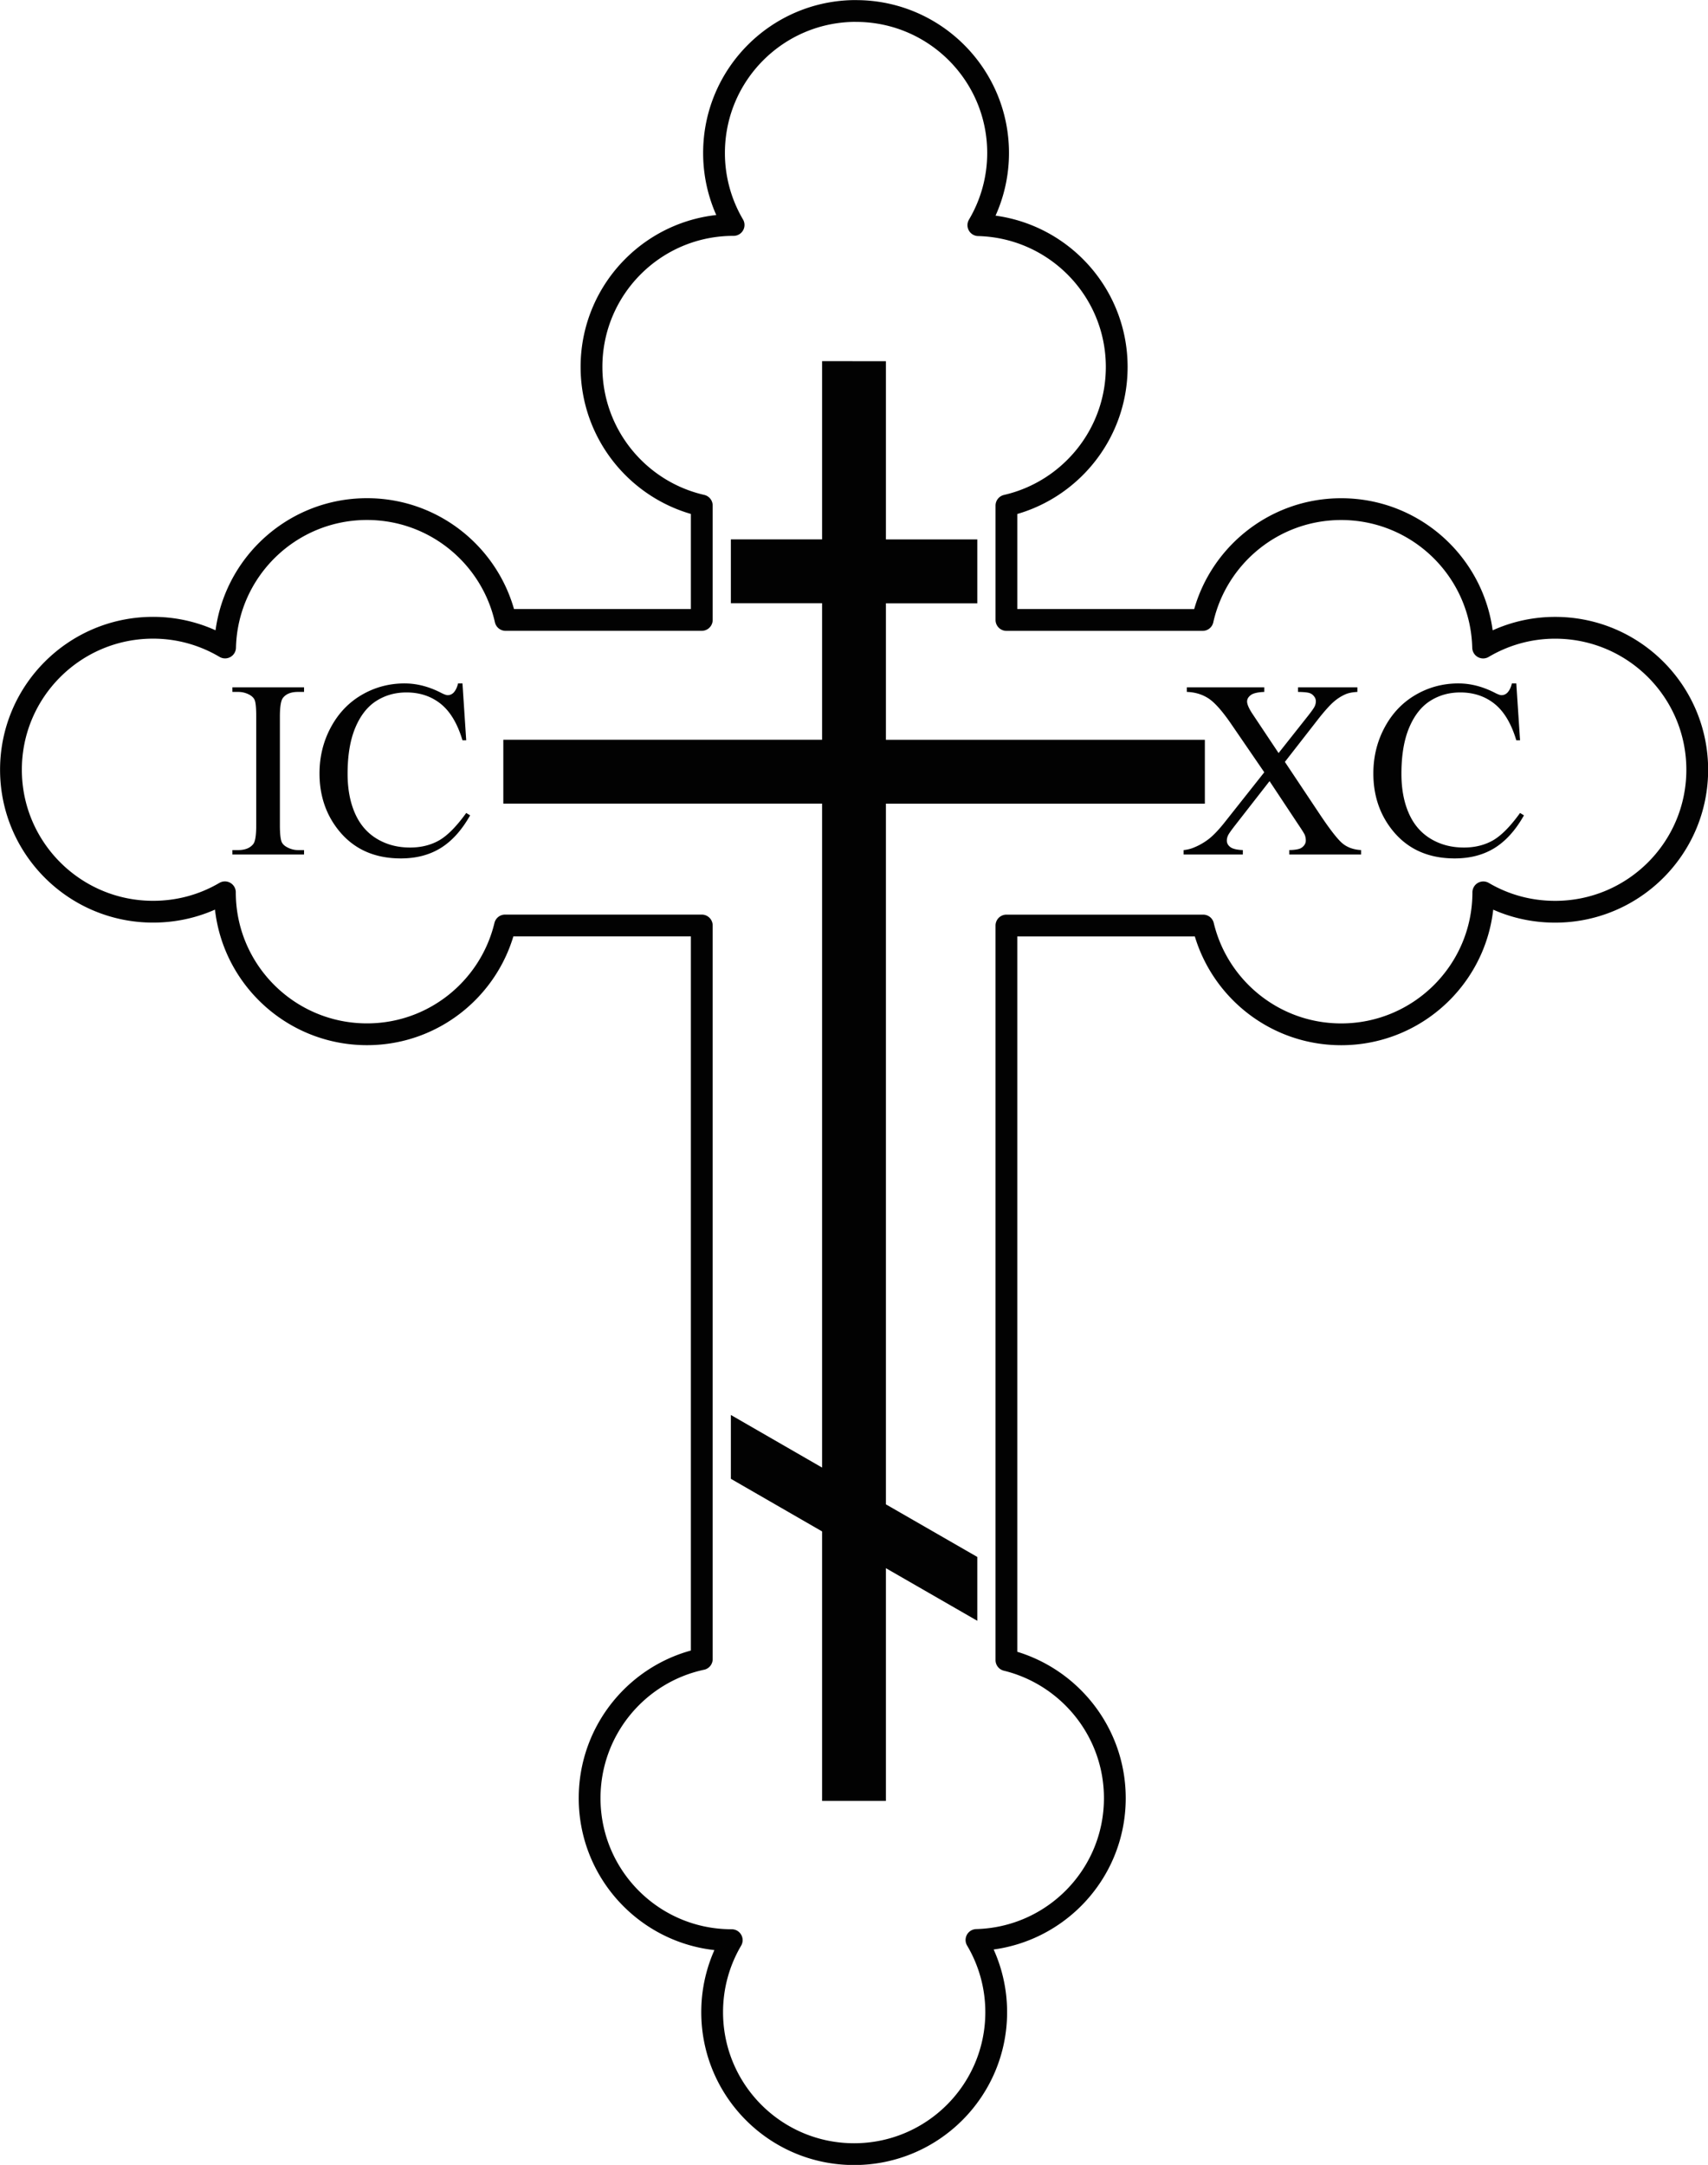 <svg xmlns="http://www.w3.org/2000/svg" viewBox="0 0 394.59 500"><path d="M189.923 83.41v41.167h-21.075v14.745h21.075v31.533h-73.644V185.6h73.644v153.35l-21.075-12.15v14.745l21.075 12.15v62.241h14.745v-53.749l21.114 12.15v-14.745l-21.114-12.15v-161.83h73.683v-14.744h-73.683v-31.533h21.114V124.59h-21.114V83.423l-14.746-.013zm-96.449 74.43c-3.59 0-6.918.898-9.947 2.674-3.03 1.776-5.389 4.281-7.117 7.51-1.728 3.229-2.595 6.76-2.595 10.616 0 4.786 1.311 8.97 3.932 12.504 3.514 4.748 8.462 7.116 14.862 7.116 3.552 0 6.617-.803 9.2-2.398 2.583-1.596 4.865-4.112 6.803-7.55l-.905-.55c-2.298 3.19-4.412 5.297-6.33 6.37-1.918 1.073-4.138 1.612-6.645 1.612-2.887 0-5.456-.677-7.706-2.045s-3.913-3.334-5.033-5.898c-1.12-2.564-1.69-5.588-1.69-9.082 0-4.236.581-7.767 1.768-10.616 1.187-2.85 2.845-4.951 4.915-6.252 2.07-1.301 4.356-1.927 6.92-1.927 3.058 0 5.68.867 7.864 2.595 2.184 1.729 3.895 4.522 5.072 8.454h.865l-.865-13.133h-1.022c-.21.912-.568 1.65-1.062 2.162-.38.361-.824.55-1.337.55-.342 0-.893-.21-1.69-.628-2.716-1.368-5.465-2.084-8.257-2.084zm243.462 0c-3.59 0-6.918.898-9.947 2.674-3.03 1.776-5.389 4.281-7.117 7.51-1.728 3.229-2.595 6.76-2.595 10.616 0 4.786 1.31 8.97 3.932 12.504 3.513 4.748 8.462 7.116 14.862 7.116 3.551 0 6.617-.803 9.2-2.398 2.583-1.596 4.865-4.112 6.802-7.55l-.904-.55c-2.298 3.19-4.412 5.297-6.33 6.37-1.919 1.073-4.138 1.612-6.645 1.612-2.887 0-5.456-.677-7.707-2.045s-3.912-3.334-5.032-5.898c-1.121-2.564-1.691-5.588-1.691-9.082 0-4.236.582-7.767 1.77-10.616 1.186-2.85 2.844-4.951 4.914-6.252 2.07-1.301 4.356-1.927 6.92-1.927 3.058 0 5.68.867 7.864 2.595 2.184 1.729 3.894 4.522 5.072 8.454h.865l-.865-13.133h-1.022c-.21.912-.568 1.65-1.062 2.162-.38.361-.824.55-1.337.55-.342 0-.893-.21-1.69-.628-2.717-1.368-5.466-2.084-8.258-2.084zm-283.246.905v1.061h1.337c.912 0 1.799.213 2.634.669.59.342.99.744 1.18 1.219.247.627.354 1.936.354 3.892v24.968c0 2.317-.213 3.757-.669 4.365-.721.93-1.904 1.415-3.499 1.415H53.69v1.022h16.553v-1.022h-1.415c-.912 0-1.779-.252-2.595-.708-.608-.342-.99-.744-1.18-1.219-.247-.626-.393-1.897-.393-3.853v-24.968c0-2.317.233-3.795.708-4.403.721-.93 1.883-1.376 3.46-1.377h1.415v-1.061H53.69zm220.5 0v1.061c1.88.057 3.55.554 4.993 1.495 1.444.94 3.199 2.917 5.269 5.937l7.628 11.127-9.122 11.52c-1.368 1.729-2.593 3.018-3.657 3.854a14.518 14.518 0 01-3.381 1.965 8.147 8.147 0 01-2.477.63v1.022h13.683v-1.022c-1.444-.057-2.397-.31-2.91-.708-.513-.399-.786-.886-.786-1.494 0-.4.104-.81.275-1.18.17-.37.679-1.1 1.533-2.202l8.06-10.34 6.567 9.908c.912 1.348 1.44 2.193 1.573 2.516.17.437.236.86.236 1.298 0 .36-.098.71-.354 1.061a2.341 2.341 0 01-.983.787c-.532.209-1.376.334-2.477.353v1.023h16.593v-1.023c-1.71-.095-3.136-.591-4.247-1.494-1.11-.902-2.813-3.069-5.111-6.487l-8.257-12.386 7.628-9.79c1.557-1.994 2.802-3.348 3.656-4.09a10.523 10.523 0 012.792-1.768c.684-.285 1.591-.455 2.674-.512v-1.061h-13.722v1.061c1.367.02 2.276.114 2.713.276.437.161.776.427 1.061.825.228.304.354.663.354 1.062s-.095.8-.275 1.18c-.18.38-.657 1.058-1.455 2.083l-6.88 8.69-5.898-8.847c-.912-1.348-1.377-2.364-1.377-3.067 0-.531.266-1.018.826-1.454.56-.437 1.626-.69 3.146-.748v-1.061h-17.89z" opacity=".99"/><path d="M197.749 2.533c-18.117 0-32.791 14.676-32.791 32.792a32.714 32.714 0 004.522 16.632h-.04c-18.117 0-32.79 14.675-32.79 32.79 0 15.599 10.891 28.671 25.478 32.007v26.422h-45.335c-3.281-14.648-16.364-25.597-32.006-25.597-17.84 0-32.353 14.232-32.79 31.966-4.884-2.885-10.55-4.56-16.633-4.56-18.117 0-32.832 14.675-32.832 32.79 0 18.117 14.715 32.792 32.832 32.792 6.064 0 11.72-1.614 16.593-4.483 0 18.117 14.715 32.791 32.832 32.791 15.47 0 28.431-10.717 31.887-25.125h45.453v169.43c-14.828 3.155-25.912 16.355-25.912 32.123 0 18.117 14.676 32.791 32.792 32.791h.039a32.713 32.713 0 00-4.522 16.632c0 18.117 14.676 32.791 32.791 32.791 18.117 0 32.832-14.675 32.832-32.79a32.697 32.697 0 00-4.561-16.672c17.715-.46 31.966-14.926 31.966-32.752 0-15.427-10.692-28.379-25.046-31.888V213.759h45.453c3.456 14.407 16.417 25.125 31.887 25.125 18.117 0 32.832-14.675 32.832-32.79 4.873 2.868 10.528 4.481 16.593 4.481 18.117 0 32.831-14.675 32.831-32.79 0-18.118-14.714-32.792-32.831-32.792-6.083 0-11.748 1.676-16.632 4.561-.44-17.734-14.951-31.966-32.791-31.966-15.641 0-28.724 10.949-32.007 25.597H232.51v-26.422c14.584-3.343 25.479-16.416 25.479-32.006 0-17.828-14.25-32.293-31.966-32.753a32.697 32.697 0 004.561-16.67c0-18.118-14.715-32.792-32.831-32.792z" opacity=".99" stroke-linejoin="round" stroke="#000" stroke-width="5.033" fill="none"/></svg>